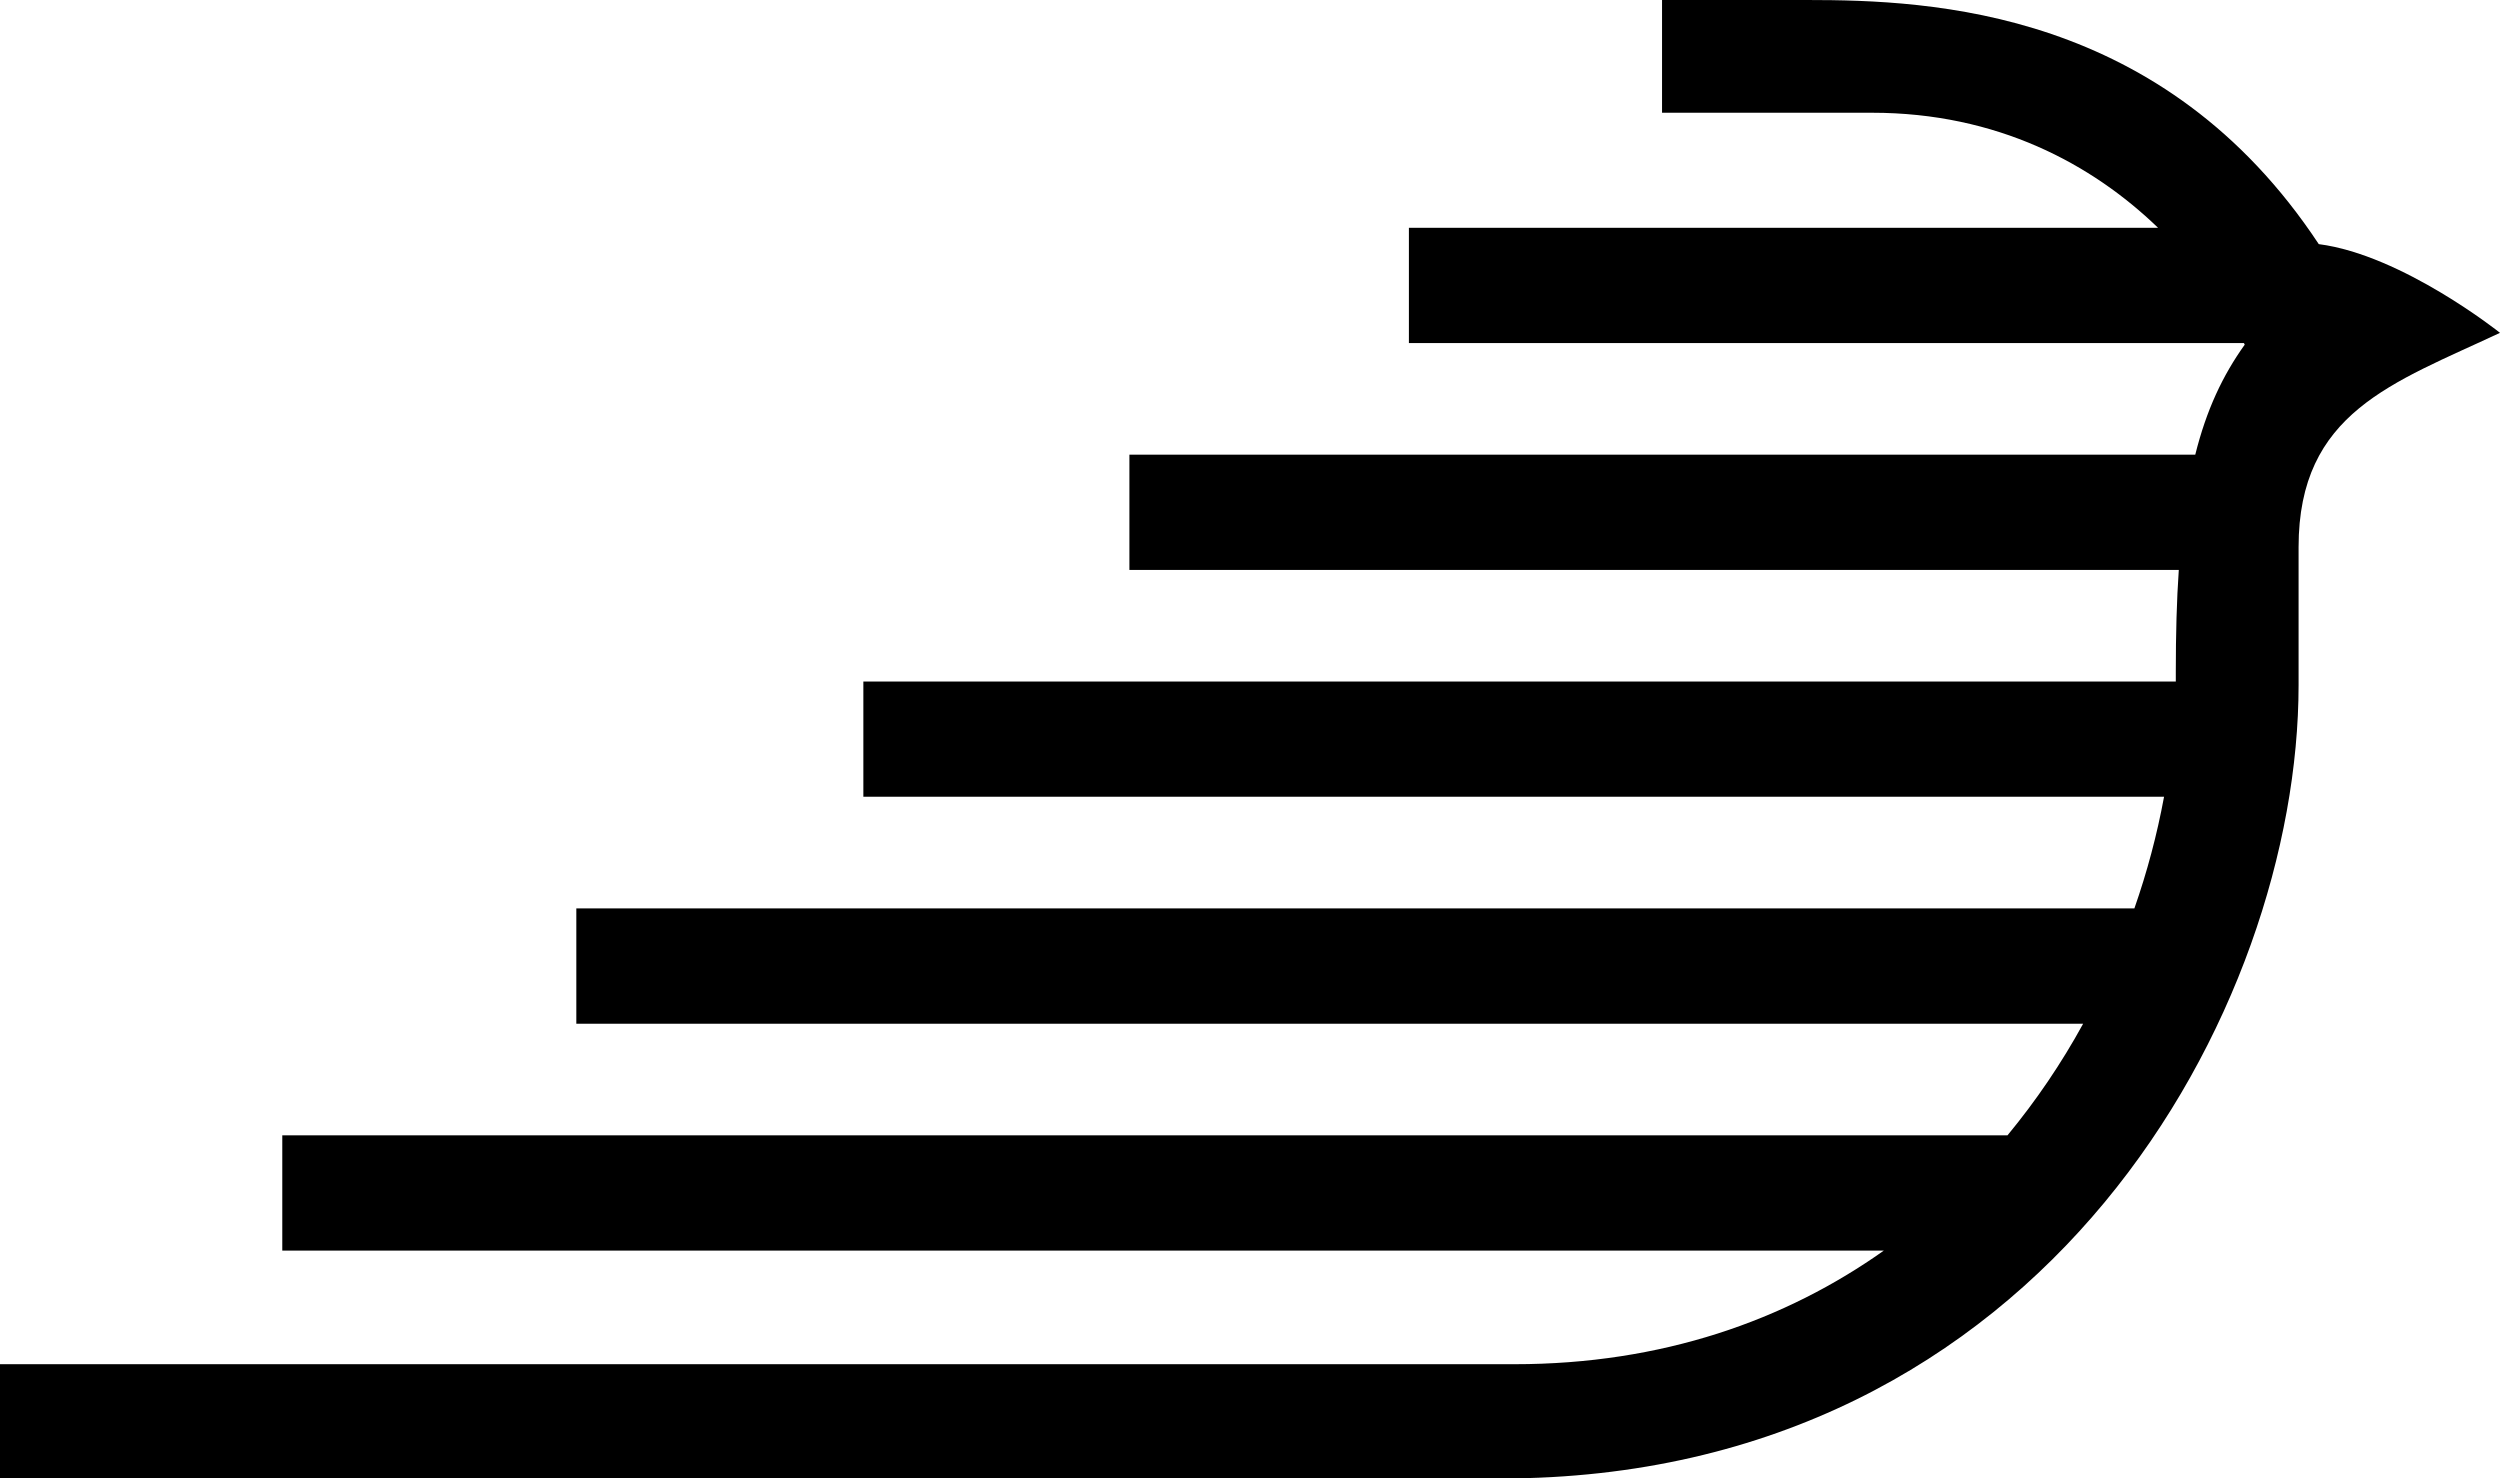 <?xml version="1.0" encoding="utf-8"?>
<svg viewBox="17.045 6.354 1185.23 700.94" width="1185.23" height="700.94" xmlns="http://www.w3.org/2000/svg">
  <path d="M 1116.355 122.094 C 1042.785 10.784 932.915 6.354 873.685 6.354 L 805.005 6.354 L 805.005 59.804 L 904.575 59.804 C 963.905 59.804 1008.845 84.104 1040.165 114.354 L 684.995 114.354 L 684.995 168.994 L 1080.865 168.994 L 1081.255 169.754 C 1070.765 184.404 1063.075 200.754 1057.805 221.904 L 552.485 221.904 L 552.485 276.544 L 1049.995 276.544 C 1048.995 290.934 1048.575 306.964 1048.575 324.994 C 1048.575 326.474 1048.575 327.994 1048.575 329.464 L 426.355 329.464 L 426.355 384.094 L 1043.005 384.094 C 1039.681 402.068 1034.98 419.76 1028.945 437.014 L 290.275 437.014 L 290.275 491.694 L 1004.645 491.694 C 994.39 510.424 982.383 528.14 968.785 544.604 L 150.875 544.604 L 150.875 599.244 L 910.165 599.244 C 863.475 632.334 805.055 653.114 735.045 653.114 L 17.045 653.114 L 17.045 707.294 L 728.575 707.294 C 987.575 707.294 1106.785 483.544 1106.785 331.124 L 1106.785 265.754 C 1106.785 201.754 1151.555 187.974 1202.275 164.144 C 1202.275 164.144 1155.975 127.204 1116.355 122.094 Z" style=""/>
</svg>